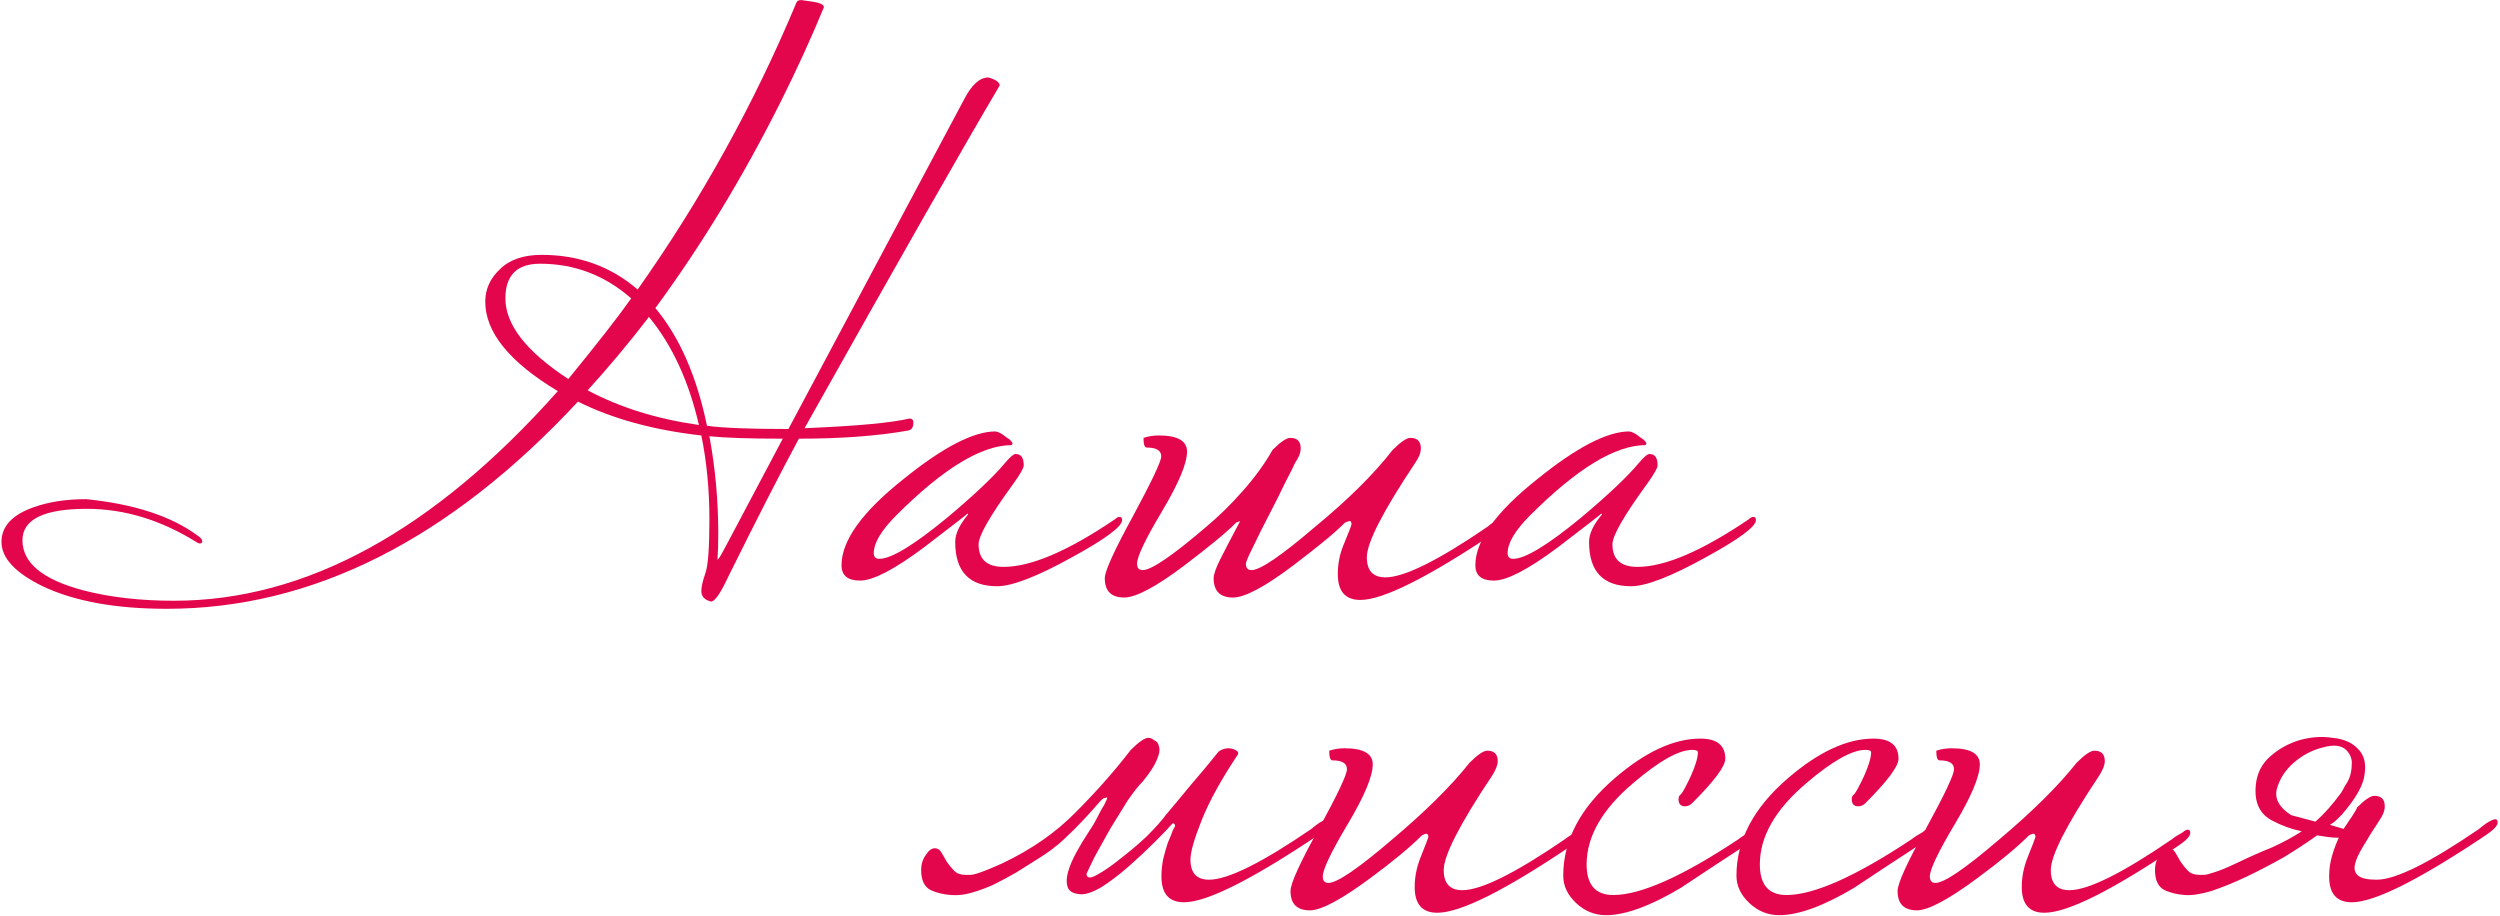 <?xml version="1.0" encoding="UTF-8"?> <svg xmlns="http://www.w3.org/2000/svg" width="688" height="252" viewBox="0 0 688 252" fill="none"><path d="M275.107 23.539C265.048 40.55 247.149 71.984 221.41 117.841C235.758 117.249 245.374 116.362 250.255 115.178C250.995 115.178 251.365 115.548 251.365 116.288C251.365 117.619 250.847 118.359 249.811 118.507C241.38 119.986 231.395 120.726 219.856 120.726C214.827 130.045 208.318 142.767 200.33 158.89C198.259 163.328 196.706 165.547 195.671 165.547C193.896 165.103 193.008 164.142 193.008 162.662C193.008 161.479 193.378 159.852 194.117 157.781C194.857 155.71 195.227 150.754 195.227 142.914C195.227 134.779 194.487 127.086 193.008 119.838C179.843 118.359 168.526 115.252 159.059 110.519C123.705 148.536 85.984 167.544 45.896 167.544C31.843 167.544 20.453 165.473 11.726 161.331C4.181 157.633 0.409 153.565 0.409 149.127C0.409 144.837 3.368 141.657 9.285 139.586C13.427 138.107 18.234 137.367 23.707 137.367C36.873 138.699 47.08 142.027 54.328 147.352C55.215 147.944 55.659 148.462 55.659 148.905C55.659 149.349 55.437 149.571 54.994 149.571C54.846 149.571 54.624 149.497 54.328 149.349C44.417 143.136 34.284 140.03 23.929 140.03C12.095 140.03 6.178 142.914 6.178 148.684C6.178 154.896 11.726 159.482 22.82 162.441C30.216 164.364 38.574 165.325 47.893 165.325C84.135 165.325 119.341 146.095 153.512 107.634C140.199 99.646 133.542 91.436 133.542 83.005C133.542 79.602 134.873 76.644 137.536 74.129C140.199 71.466 144.045 70.135 149.074 70.135C159.281 70.135 168.083 73.316 175.479 79.676C192.934 54.973 207.505 28.642 219.191 0.684C219.339 0.24 219.782 0.019 220.522 0.019C220.67 0.019 221.705 0.166 223.629 0.462C225.699 0.758 226.735 1.276 226.735 2.016C223.185 10.595 219.265 19.175 214.975 27.755C204.62 48.464 193.082 67.472 180.36 84.78C187.017 92.768 191.751 103.566 194.561 117.175C198.851 117.767 206.321 118.063 216.972 118.063L265.343 27.311C267.414 23.317 269.633 21.32 272 21.32C274.071 21.912 275.107 22.651 275.107 23.539ZM192.342 116.954C189.532 104.824 184.946 94.913 178.585 87.221C173.26 94.173 167.639 100.904 161.722 107.412C170.597 112.146 180.804 115.326 192.342 116.954ZM215.419 120.726C206.395 120.726 199.665 120.504 195.227 120.06C196.854 128.788 197.668 137.737 197.668 146.908C197.668 149.719 197.594 152.086 197.446 154.009C197.594 154.157 198.333 152.973 199.665 150.459L215.419 120.726ZM173.704 82.117C166.455 75.756 158.098 72.576 148.63 72.576C142.27 72.576 139.089 75.756 139.089 82.117C139.089 89.365 144.858 96.762 156.396 104.306C164.384 94.543 170.154 87.147 173.704 82.117Z" fill="#E4064D"></path><path d="M308.804 143.136C308.804 144.911 304.218 148.314 295.047 153.343C285.432 158.668 278.553 161.331 274.411 161.331C266.719 161.331 262.873 157.263 262.873 149.127C262.873 146.908 264.057 144.394 266.423 141.583C266.423 141.435 266.349 141.361 266.202 141.361C266.349 141.361 262.355 144.468 254.22 150.681C246.084 156.745 240.241 159.778 236.69 159.778C233.288 159.778 231.587 158.373 231.587 155.562C231.587 148.757 237.282 140.843 248.672 131.82C259.471 123.092 267.903 118.729 273.968 118.729C274.855 118.877 275.817 119.394 276.852 120.282C278.036 121.021 278.627 121.613 278.627 122.057C278.627 122.205 278.553 122.353 278.405 122.501C270.122 122.501 259.545 128.935 246.675 141.805C242.533 145.947 240.463 149.423 240.463 152.234C240.463 153.269 240.98 153.787 242.016 153.787C245.27 153.787 251.483 150.015 260.654 142.471C268.051 136.258 273.302 131.302 276.408 127.604C277.888 125.829 278.923 124.941 279.515 124.941C280.994 124.941 281.734 125.977 281.734 128.048C281.734 128.788 280.772 130.489 278.849 133.151C272.488 141.879 269.308 147.426 269.308 149.793C269.308 153.935 271.601 156.006 276.186 156.006C283.731 156.006 293.938 151.642 306.807 142.914C307.251 142.471 307.695 142.249 308.138 142.249C308.582 142.249 308.804 142.545 308.804 143.136Z" fill="#E4064D"></path><path d="M356.404 127.382C356.108 128.122 355.221 129.897 353.742 132.708C352.41 135.518 350.931 138.477 349.304 141.583C347.677 144.69 346.197 147.648 344.866 150.459C343.535 153.121 342.869 154.674 342.869 155.118C342.869 156.302 343.387 156.893 344.422 156.893C346.789 156.893 352.558 152.973 361.73 145.133C370.901 137.589 378.075 130.489 383.253 123.832C385.472 121.613 387.099 120.504 388.134 120.504C390.057 120.504 391.019 121.465 391.019 123.388C391.019 124.572 390.501 125.903 389.466 127.382C380.59 140.696 376.152 149.349 376.152 153.343C376.152 157.041 377.853 158.89 381.256 158.89C386.433 158.89 395.826 154.231 409.435 144.911C410.027 144.32 411.063 143.654 412.542 142.914C412.986 142.471 413.429 142.249 413.873 142.249C414.317 142.249 414.539 142.545 414.539 143.136C414.539 144.024 413.429 145.207 411.211 146.687C392.868 158.964 380.59 165.103 374.377 165.103C370.235 165.103 368.164 162.736 368.164 158.003C368.164 155.192 368.682 152.53 369.717 150.015C371.197 146.465 371.936 144.542 371.936 144.246C371.936 143.654 371.714 143.358 371.271 143.358C371.419 143.358 371.049 143.506 370.161 143.802C368.534 145.429 366.537 147.204 364.17 149.127C361.803 151.05 359.067 153.195 355.96 155.562C348.12 161.479 342.573 164.438 339.319 164.438C335.769 164.438 333.994 162.662 333.994 159.112C333.994 158.077 334.585 156.376 335.769 154.009C336.952 151.642 338.801 148.092 341.316 143.358C341.464 143.358 341.094 143.506 340.206 143.802C338.579 145.429 336.582 147.204 334.215 149.127C331.849 151.05 329.112 153.195 326.006 155.562C318.166 161.479 312.618 164.438 309.364 164.438C305.814 164.438 304.039 162.662 304.039 159.112C304.039 157.189 306.627 151.494 311.805 142.027C316.982 132.412 319.571 126.938 319.571 125.607C319.571 123.98 318.239 123.166 315.577 123.166C314.985 123.166 314.689 122.279 314.689 120.504C316.021 120.06 317.426 119.838 318.905 119.838C324.083 119.838 326.671 121.317 326.671 124.276C326.671 127.53 324.378 133.003 319.793 140.696C315.207 148.388 312.914 153.195 312.914 155.118C312.914 156.302 313.432 156.893 314.467 156.893C316.834 156.893 322.603 152.973 331.775 145.133C335.325 142.175 338.727 138.846 341.982 135.148C345.384 131.302 348.12 127.53 350.191 123.832C352.41 121.613 354.037 120.504 355.073 120.504C356.996 120.504 357.957 121.465 357.957 123.388C357.957 124.572 357.44 125.903 356.404 127.382Z" fill="#E4064D"></path><path d="M483.237 143.136C483.237 144.911 478.652 148.314 469.48 153.343C459.865 158.668 452.987 161.331 448.845 161.331C441.153 161.331 437.307 157.263 437.307 149.127C437.307 146.908 438.49 144.394 440.857 141.583C440.857 141.435 440.783 141.361 440.635 141.361C440.783 141.361 436.789 144.468 428.653 150.681C420.517 156.745 414.674 159.778 411.124 159.778C407.722 159.778 406.02 158.373 406.02 155.562C406.02 148.757 411.716 140.843 423.106 131.82C433.904 123.092 442.336 118.729 448.401 118.729C449.289 118.877 450.25 119.394 451.286 120.282C452.469 121.021 453.061 121.613 453.061 122.057C453.061 122.205 452.987 122.353 452.839 122.501C444.555 122.501 433.978 128.935 421.109 141.805C416.967 145.947 414.896 149.423 414.896 152.234C414.896 153.269 415.414 153.787 416.449 153.787C419.704 153.787 425.916 150.015 435.088 142.471C442.484 136.258 447.735 131.302 450.842 127.604C452.321 125.829 453.357 124.941 453.948 124.941C455.427 124.941 456.167 125.977 456.167 128.048C456.167 128.788 455.206 130.489 453.283 133.151C446.922 141.879 443.741 147.426 443.741 149.793C443.741 153.935 446.034 156.006 450.62 156.006C458.164 156.006 468.371 151.642 481.24 142.914C481.684 142.471 482.128 142.249 482.572 142.249C483.016 142.249 483.237 142.545 483.237 143.136Z" fill="#E4064D"></path><path d="M320.957 224.12C322.732 222.049 324.951 219.387 327.613 216.132C330.424 212.878 333.013 209.772 335.379 206.813C336.711 205.925 338.042 205.704 339.373 206.147C340.705 206.591 341.075 207.183 340.483 207.922C336.045 214.579 332.791 220.496 330.72 225.674C328.649 230.851 327.613 234.475 327.613 236.546C327.613 240.244 329.314 242.093 332.717 242.093C337.894 242.093 347.287 237.434 360.897 228.114C361.192 227.818 361.858 227.301 362.894 226.561C364.077 225.821 364.891 225.452 365.334 225.452C365.778 225.452 366 225.747 366 226.339C366 227.227 364.891 228.41 362.672 229.889C344.329 242.167 332.051 248.306 325.838 248.306C321.696 248.306 319.625 245.939 319.625 241.206C319.625 239.726 319.773 238.173 320.069 236.546C320.513 234.771 320.957 233.218 321.4 231.886C321.992 230.555 322.436 229.446 322.732 228.558C323.176 227.671 323.397 227.301 323.397 227.449C323.397 226.857 323.176 226.561 322.732 226.561C321.696 227.744 320.069 229.446 317.85 231.664C315.631 233.883 313.265 236.102 310.75 238.321C308.235 240.54 305.72 242.463 303.206 244.09C300.691 245.569 298.694 246.235 297.215 246.087C295.44 245.939 294.33 245.348 293.886 244.312C293.443 243.129 293.443 241.723 293.886 240.096C294.33 238.469 295.07 236.694 296.105 234.771C297.141 232.848 298.25 230.999 299.434 229.224C299.729 228.78 300.247 227.966 300.987 226.783C301.726 225.452 302.392 224.194 302.984 223.011C303.723 221.827 304.241 220.866 304.537 220.126C304.833 219.387 304.685 219.239 304.093 219.683C303.945 219.387 303.354 219.83 302.318 221.014C301.431 222.049 300.173 223.455 298.546 225.23C296.919 227.005 294.996 228.928 292.777 230.999C290.706 232.922 288.339 234.697 285.677 236.324C283.753 237.508 281.756 238.765 279.686 240.096C277.615 241.28 275.544 242.389 273.473 243.425C271.55 244.312 269.553 245.052 267.482 245.643C265.559 246.235 263.636 246.457 261.713 246.309C259.642 246.161 257.793 245.717 256.165 244.978C254.39 244.09 253.503 242.241 253.503 239.431C253.503 237.803 253.947 236.398 254.834 235.215C255.574 234.031 256.387 233.44 257.275 233.44C258.014 233.44 258.606 233.809 259.05 234.549C259.494 235.289 260.011 236.176 260.603 237.212C261.195 238.099 261.861 238.913 262.6 239.652C263.34 240.392 264.375 240.762 265.707 240.762H267.038C268.221 240.762 271.106 239.726 275.692 237.655C283.827 233.809 290.632 229.076 296.105 223.455C301.726 217.833 306.756 212.138 311.194 206.369C313.413 204.15 315.04 203.041 316.075 203.041C316.519 203.041 317.037 203.263 317.628 203.707C318.368 204.002 318.812 204.594 318.96 205.482C319.256 206.369 319.034 207.627 318.294 209.254C317.702 210.733 316.445 212.656 314.522 215.023C313.339 216.206 311.933 217.981 310.306 220.348C308.827 222.715 307.274 225.23 305.646 227.892C304.167 230.555 302.762 233.07 301.431 235.437C300.247 237.803 299.434 239.505 298.99 240.54C299.138 241.723 300.099 241.797 301.874 240.762C303.797 239.726 305.942 238.247 308.309 236.324C310.824 234.401 313.265 232.33 315.631 230.111C317.998 227.744 319.773 225.747 320.957 224.12Z" fill="#E4064D"></path><path d="M435.695 229.224C435.695 230.111 434.586 231.295 432.367 232.774C414.172 245.052 401.894 251.191 395.534 251.191C391.392 251.191 389.321 248.824 389.321 244.09C389.321 241.428 389.838 238.765 390.874 236.102C392.353 232.404 393.093 230.481 393.093 230.333C393.093 229.741 392.871 229.446 392.427 229.446C392.279 229.446 391.909 229.594 391.318 229.889C388.063 233.144 383.33 237.064 377.117 241.649C369.129 247.566 363.582 250.525 360.475 250.525C356.925 250.525 355.15 248.75 355.15 245.2C355.15 243.129 357.739 237.434 362.916 228.114C368.093 218.647 370.682 213.174 370.682 211.695C370.682 210.067 369.351 209.254 366.688 209.254C366.096 209.254 365.801 208.366 365.801 206.591C367.132 206.147 368.537 205.925 370.016 205.925C375.194 205.925 377.783 207.405 377.783 210.363C377.783 213.618 375.49 219.091 370.904 226.783C366.318 234.475 364.026 239.283 364.026 241.206C364.026 242.389 364.543 242.981 365.579 242.981C367.946 242.981 373.715 239.061 382.886 231.221C392.205 223.381 399.38 216.28 404.409 209.919C406.628 207.701 408.255 206.591 409.291 206.591C411.214 206.591 412.175 207.553 412.175 209.476C412.175 210.511 411.657 211.842 410.622 213.47C401.746 226.783 397.309 235.437 397.309 239.431C397.309 243.129 399.01 244.978 402.412 244.978C407.59 244.978 416.983 240.318 430.592 230.999C431.332 230.407 432.367 229.741 433.698 229.002C434.142 228.558 434.586 228.336 435.03 228.336C435.473 228.336 435.695 228.632 435.695 229.224Z" fill="#E4064D"></path><path d="M483.455 229.224C483.455 229.815 482.346 230.999 480.127 232.774C474.21 236.62 468.367 240.466 462.598 244.312C454.166 249.342 447.287 251.856 441.962 251.856C438.855 251.856 436.119 250.747 433.752 248.528C431.385 246.309 430.202 243.794 430.202 240.984C430.202 231.221 434.935 222.271 444.403 214.135C452.834 206.887 460.674 203.263 467.923 203.263C472.509 203.263 474.801 205.112 474.801 208.81C474.801 210.881 471.769 214.949 465.704 221.014C465.112 221.606 464.447 221.901 463.707 221.901C462.524 221.901 461.932 221.236 461.932 219.904C461.932 219.313 462.154 218.869 462.598 218.573C463.041 218.129 463.929 216.502 465.26 213.692C466.591 210.733 467.257 208.514 467.257 207.035C467.257 206.591 466.739 206.369 465.704 206.369C462.006 206.369 456.607 209.402 449.506 215.467C440.926 222.715 436.637 230.185 436.637 237.877C436.637 243.499 439.077 246.309 443.959 246.309C451.503 246.309 462.967 241.206 478.352 230.999C479.091 230.407 480.127 229.741 481.458 229.002C481.902 228.558 482.346 228.336 482.789 228.336C483.233 228.336 483.455 228.632 483.455 229.224Z" fill="#E4064D"></path><path d="M531.126 229.224C531.126 229.815 530.017 230.999 527.798 232.774C521.881 236.62 516.038 240.466 510.269 244.312C501.837 249.342 494.958 251.856 489.633 251.856C486.527 251.856 483.79 250.747 481.423 248.528C479.057 246.309 477.873 243.794 477.873 240.984C477.873 231.221 482.607 222.271 492.074 214.135C500.506 206.887 508.346 203.263 515.594 203.263C520.18 203.263 522.473 205.112 522.473 208.81C522.473 210.881 519.44 214.949 513.375 221.014C512.783 221.606 512.118 221.901 511.378 221.901C510.195 221.901 509.603 221.236 509.603 219.904C509.603 219.313 509.825 218.869 510.269 218.573C510.713 218.129 511.6 216.502 512.931 213.692C514.263 210.733 514.928 208.514 514.928 207.035C514.928 206.591 514.411 206.369 513.375 206.369C509.677 206.369 504.278 209.402 497.177 215.467C488.598 222.715 484.308 230.185 484.308 237.877C484.308 243.499 486.749 246.309 491.63 246.309C499.174 246.309 510.639 241.206 526.023 230.999C526.762 230.407 527.798 229.741 529.129 229.002C529.573 228.558 530.017 228.336 530.461 228.336C530.904 228.336 531.126 228.632 531.126 229.224Z" fill="#E4064D"></path><path d="M602.761 229.224C602.761 230.111 601.652 231.295 599.433 232.774C581.238 245.052 568.96 251.191 562.6 251.191C558.458 251.191 556.387 248.824 556.387 244.09C556.387 241.428 556.905 238.765 557.94 236.102C559.419 232.404 560.159 230.481 560.159 230.333C560.159 229.741 559.937 229.446 559.493 229.446C559.345 229.446 558.975 229.594 558.384 229.889C555.129 233.144 550.396 237.064 544.183 241.649C536.195 247.566 530.648 250.525 527.541 250.525C523.991 250.525 522.216 248.75 522.216 245.2C522.216 243.129 524.805 237.434 529.982 228.114C535.16 218.647 537.748 213.174 537.748 211.695C537.748 210.067 536.417 209.254 533.754 209.254C533.163 209.254 532.867 208.366 532.867 206.591C534.198 206.147 535.603 205.925 537.083 205.925C542.26 205.925 544.849 207.405 544.849 210.363C544.849 213.618 542.556 219.091 537.97 226.783C533.384 234.475 531.092 239.283 531.092 241.206C531.092 242.389 531.609 242.981 532.645 242.981C535.012 242.981 540.781 239.061 549.952 231.221C559.271 223.381 566.446 216.28 571.475 209.919C573.694 207.701 575.321 206.591 576.357 206.591C578.28 206.591 579.241 207.553 579.241 209.476C579.241 210.511 578.724 211.842 577.688 213.47C568.813 226.783 564.375 235.437 564.375 239.431C564.375 243.129 566.076 244.978 569.478 244.978C574.656 244.978 584.049 240.318 597.658 230.999C598.398 230.407 599.433 229.741 600.764 229.002C601.208 228.558 601.652 228.336 602.096 228.336C602.539 228.336 602.761 228.632 602.761 229.224Z" fill="#E4064D"></path><path d="M648.524 222.345C650.743 220.126 652.37 219.017 653.406 219.017C655.329 219.017 656.29 219.978 656.29 221.901C656.29 223.085 655.772 224.416 654.737 225.895C652.962 228.558 651.483 230.925 650.299 232.996C649.116 234.919 648.376 236.546 648.08 237.877C647.784 239.209 648.08 240.244 648.968 240.984C649.855 241.723 651.557 242.093 654.071 242.093C659.249 242.093 668.642 237.434 682.251 228.114C682.547 227.818 683.213 227.301 684.248 226.561C685.431 225.821 686.245 225.452 686.689 225.452C687.133 225.452 687.354 225.747 687.354 226.339C687.354 227.227 686.245 228.41 684.026 229.889C665.683 242.167 653.406 248.306 647.193 248.306C643.051 248.306 640.98 245.939 640.98 241.206C640.98 239.135 641.276 237.138 641.867 235.215C642.459 233.292 643.051 231.738 643.643 230.555C642.607 230.555 641.572 230.481 640.536 230.333C639.649 230.185 638.687 230.037 637.652 229.889C634.989 231.812 631.956 233.809 628.554 235.88C625.152 237.803 621.75 239.578 618.347 241.206C614.945 242.833 611.691 244.164 608.584 245.2C605.626 246.087 603.185 246.457 601.262 246.309C599.191 246.161 597.342 245.717 595.715 244.978C593.94 244.09 593.052 242.241 593.052 239.431C593.052 237.803 593.496 236.398 594.383 235.215C595.123 234.031 595.937 233.44 596.824 233.44C597.564 233.44 598.155 233.809 598.599 234.549C599.043 235.289 599.561 236.176 600.152 237.212C600.744 238.099 601.41 238.913 602.149 239.652C602.889 240.392 603.925 240.762 605.256 240.762H606.587C607.031 240.762 607.919 240.54 609.25 240.096C610.729 239.652 612.726 238.839 615.241 237.655C618.939 235.88 622.267 234.401 625.226 233.218C628.184 231.886 630.921 230.407 633.436 228.78C630.625 228.188 627.962 227.227 625.448 225.895C621.897 224.12 620.344 220.866 620.788 216.132C621.084 212.878 622.415 210.215 624.782 208.144C627.149 206.073 629.812 204.594 632.77 203.707C635.876 202.819 638.909 202.597 641.867 203.041C644.974 203.337 647.341 204.372 648.968 206.147C650.595 207.775 651.187 210.067 650.743 213.026C650.447 215.984 648.376 219.683 644.53 224.12C644.086 224.564 643.569 225.082 642.977 225.674C642.533 226.117 641.941 226.561 641.202 227.005L644.974 228.114C645.122 227.818 645.418 227.375 645.861 226.783C646.305 226.043 646.749 225.378 647.193 224.786C647.637 224.046 648.006 223.455 648.302 223.011C648.598 222.567 648.672 222.345 648.524 222.345ZM644.308 218.129C644.752 217.39 645.122 216.724 645.418 216.132C645.861 215.541 646.231 214.875 646.527 214.135C646.971 212.952 647.193 211.695 647.193 210.363C647.341 209.032 646.897 207.775 645.861 206.591C644.53 205.112 642.311 204.816 639.205 205.704C636.246 206.443 633.584 207.849 631.217 209.919C628.85 211.99 627.297 214.431 626.557 217.242C625.965 219.904 627.297 222.271 630.551 224.342L637.208 226.117C638.391 225.082 639.575 223.898 640.758 222.567C641.941 221.236 643.125 219.756 644.308 218.129Z" fill="#E4064D"></path></svg> 